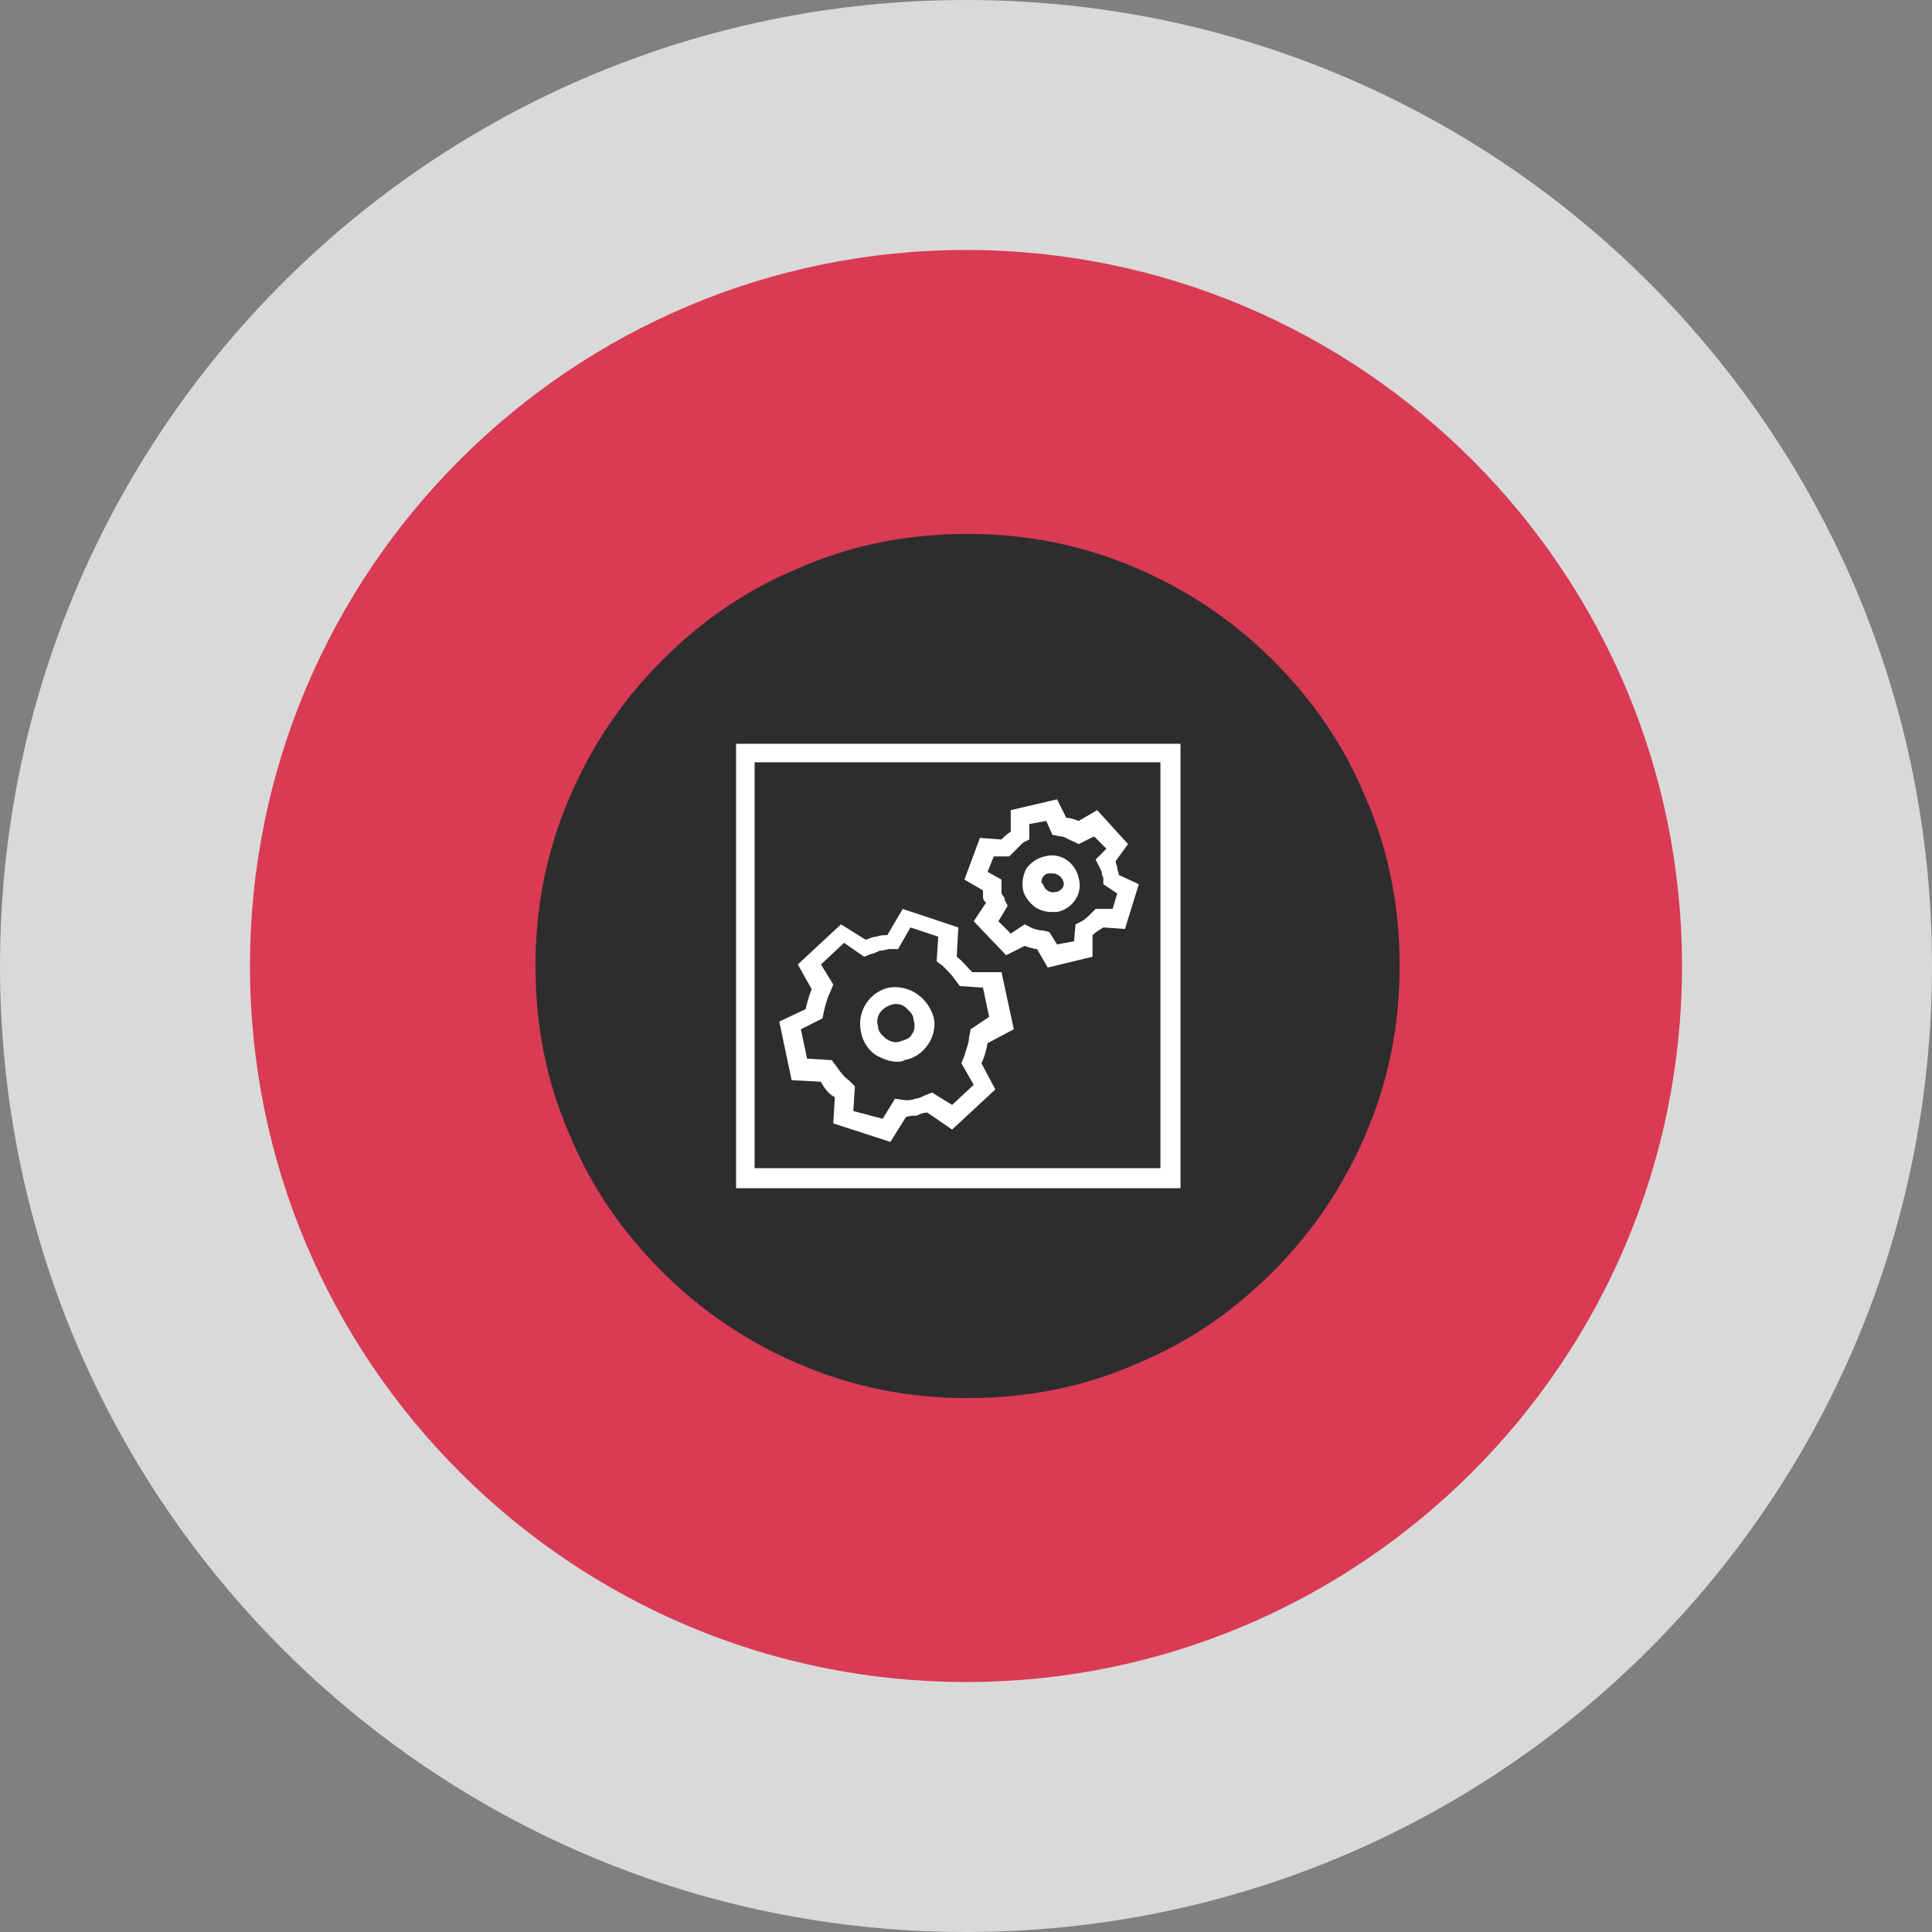 <?xml version="1.0" encoding="utf-8"?>
<!-- Generator: Adobe Illustrator 27.8.0, SVG Export Plug-In . SVG Version: 6.00 Build 0)  -->
<svg version="1.1" id="Layer_1" xmlns="http://www.w3.org/2000/svg" xmlns:xlink="http://www.w3.org/1999/xlink" x="0px" y="0px"
	 viewBox="0 0 125.2 125.2" style="enable-background:new 0 0 125.2 125.2;" xml:space="preserve">
<rect x="0" y="0" width="125.2" height="125.2" fill="#808080" stroke="none"/>
<style type="text/css">
	.st0{clip-path:url(#SVGID_00000062892787095123251450000015766398612674678171_);}
	.st1{opacity:0.7;clip-path:url(#SVGID_00000127037616664271077350000000985806805885094586_);}
	.st2{clip-path:url(#SVGID_00000155826042764490639890000011649567076778513799_);fill:#FFFFFF;}
	.st3{clip-path:url(#SVGID_00000127037616664271077350000000985806805885094586_);fill:#D93A54;}
	.st4{clip-path:url(#SVGID_00000127037616664271077350000000985806805885094586_);fill:#2D2D2D;}
	.st5{clip-path:url(#SVGID_00000127037616664271077350000000985806805885094586_);fill:#FFFFFF;}
</style>
<g>
	<defs>
		<rect id="SVGID_1_" width="125.2" height="125.2"/>
	</defs>
	<clipPath id="SVGID_00000025415711633067874800000002838012161805612211_">
		<use xlink:href="#SVGID_1_"  style="overflow:visible;"/>
	</clipPath>
	<g style="clip-path:url(#SVGID_00000025415711633067874800000002838012161805612211_);">
		<defs>
			<rect id="SVGID_00000103965125043224954830000017189923868537551498_" y="0" width="125.2" height="125.2"/>
		</defs>
		<clipPath id="SVGID_00000165951661276617648060000003202268905467777671_">
			<use xlink:href="#SVGID_00000103965125043224954830000017189923868537551498_"  style="overflow:visible;"/>
		</clipPath>
		<g style="opacity:0.7;clip-path:url(#SVGID_00000165951661276617648060000003202268905467777671_);">
			<g>
				<defs>
					<rect id="SVGID_00000020396007898644920350000005903020757855458474_" x="-9" y="-7" width="143.2" height="133.2"/>
				</defs>
				<clipPath id="SVGID_00000016041662769535158770000007016806368381702290_">
					<use xlink:href="#SVGID_00000020396007898644920350000005903020757855458474_"  style="overflow:visible;"/>
				</clipPath>
				<path style="clip-path:url(#SVGID_00000016041662769535158770000007016806368381702290_);fill:#FFFFFF;" d="M62.6,125.2
					c34.6,0,62.6-28,62.6-62.6S97.2,0,62.6,0S0,28,0,62.6S28,125.2,62.6,125.2"/>
			</g>
		</g>
		<path style="clip-path:url(#SVGID_00000165951661276617648060000003202268905467777671_);fill:#D93A54;" d="M62.6,109
			c25.6,0,46.4-20.8,46.4-46.4c0-25.6-20.8-46.4-46.4-46.4S16.2,37,16.2,62.6C16.2,88.2,37,109,62.6,109"/>
		<path style="clip-path:url(#SVGID_00000165951661276617648060000003202268905467777671_);fill:#2D2D2D;" d="M36.9,51.7
			c1.4-3.3,3.4-6.3,6-8.9c2.6-2.6,5.5-4.6,8.9-6c3.4-1.5,7.1-2.2,10.9-2.2c3.8,0,7.4,0.7,10.9,2.2c3.3,1.4,6.3,3.4,8.9,6
			c2.6,2.6,4.6,5.5,6,8.9c1.5,3.4,2.2,7.1,2.2,10.9s-0.7,7.4-2.2,10.9c-1.4,3.3-3.4,6.3-6,8.9c-2.6,2.6-5.5,4.6-8.9,6
			c-3.4,1.5-7.1,2.2-10.9,2.2c-3.8,0-7.4-0.7-10.9-2.2c-3.3-1.4-6.3-3.4-8.9-6c-2.6-2.6-4.6-5.5-6-8.9c-1.5-3.4-2.2-7.1-2.2-10.9
			S35.4,55.2,36.9,51.7"/>
		<path style="clip-path:url(#SVGID_00000165951661276617648060000003202268905467777671_);fill:#FFFFFF;" d="M57.6,64
			c-1.3,0.3-2.1,1.6-1.8,2.9c0.1,0.6,0.5,1.2,1,1.5c0.4,0.2,0.8,0.4,1.3,0.4c0.2,0,0.4,0,0.5-0.1c1.3-0.2,2.2-1.6,1.9-2.8
			C60.1,64.6,58.9,63.8,57.6,64 M59.1,67c-0.1,0.3-0.5,0.4-0.8,0.5c-0.3,0.1-0.6,0-0.9-0.2c-0.2-0.2-0.5-0.4-0.5-0.8
			c-0.2-0.6,0.2-1.2,0.9-1.4c0.3-0.1,0.7,0,0.9,0.2c0.2,0.2,0.5,0.4,0.5,0.8C59.3,66.4,59.3,66.8,59.1,67 M65.7,66.7l-0.8-3.7
			l-1.9,0c-0.3-0.3-0.6-0.7-1-1l0.1-1.9l-3.6-1.2l-1,1.7c-0.2,0-0.5,0-0.7,0.1c-0.2,0-0.4,0.1-0.7,0.2l-1.6-1l-2.8,2.6l0.9,1.6
			c-0.2,0.5-0.3,0.9-0.4,1.3l-1.7,0.8l0.8,3.8l1.9,0.1c0.2,0.4,0.5,0.8,0.9,1L54,72.8l3.7,1.2l1-1.6c0.2-0.1,0.5-0.1,0.7-0.1
			c0.2-0.1,0.4-0.2,0.7-0.2l1.6,1.1l2.8-2.6l-0.9-1.7c0.2-0.4,0.3-0.8,0.4-1.3L65.7,66.7z M62.9,66.7l-0.1,0.5
			c0,0.4-0.2,0.8-0.3,1.2l-0.2,0.5l0.8,1.4l-1.4,1.3l-1.3-0.8l-0.5,0.2c-0.2,0.1-0.4,0.2-0.6,0.2c-0.2,0.1-0.4,0.1-0.6,0.1L58,71.2
			l-0.8,1.3L55.3,72l0.1-1.6L55,70c-0.3-0.2-0.6-0.6-0.8-0.9l-0.3-0.4l-1.6-0.1l-0.4-1.9l1.4-0.7l0.1-0.5c0.1-0.4,0.2-0.8,0.4-1.2
			l0.2-0.5l-0.8-1.3l1.5-1.4l1.3,0.9l0.5-0.2c0.2,0,0.4-0.2,0.6-0.2c0.2,0,0.4-0.1,0.6-0.1l0.5,0l0.8-1.4l1.8,0.6l-0.1,1.6l0.4,0.3
			c0.3,0.3,0.6,0.6,0.8,0.9l0.3,0.4l1.5,0.1l0.4,1.9L62.9,66.7z M72.5,56.7c0-0.2-0.1-0.3-0.1-0.5c0-0.1-0.1-0.2-0.1-0.4l0.8-1.1
			l-2-2.2l-1.2,0.7c-0.3-0.1-0.5-0.2-0.8-0.2l-0.6-1.2l-3,0.7v1.4c-0.2,0.1-0.4,0.3-0.6,0.5l-1.4-0.1L62.5,57l1.2,0.7
			c0,0.2,0,0.3,0,0.4c0,0.2,0.1,0.3,0.2,0.4l-0.8,1.2l2.1,2.2l1.2-0.6c0.3,0.1,0.6,0.2,0.8,0.2l0.7,1.2l2.9-0.7v-1.4
			c0.2-0.2,0.4-0.3,0.7-0.5l1.4,0.1l0.9-2.9L72.5,56.7z M65.3,58.7l-0.2-0.4c0-0.2-0.1-0.2-0.2-0.4c0-0.1,0-0.2,0-0.4L64.9,57
			L64,56.5l0.4-1l1,0l0.3-0.3c0.2-0.2,0.4-0.4,0.6-0.6l0.4-0.2l0-1l1.1-0.2l0.4,0.9l0.5,0.1c0.3,0,0.5,0.2,0.8,0.3l0.4,0.2l1-0.5
			l0.8,0.8L71,55.7l0.2,0.4c0.1,0.2,0.1,0.2,0.2,0.4c0,0.1,0,0.2,0.1,0.4l0,0.4l0.9,0.6l-0.3,1l-1.1,0l-0.3,0.3
			c-0.2,0.2-0.4,0.4-0.6,0.5l-0.4,0.2l-0.1,1.1l-1.1,0.2L68,60.4l-0.4-0.1c-0.3,0-0.6-0.1-0.8-0.2l-0.4-0.2l-0.9,0.6l-0.8-0.8
			L65.3,58.7z M67.1,58.8c0.3,0.2,0.7,0.3,1,0.3c0.2,0,0.2,0,0.4,0c1-0.2,1.7-1.2,1.4-2.2c-0.2-1-1.2-1.7-2.2-1.4
			c-0.5,0.1-0.9,0.4-1.2,0.8c-0.2,0.4-0.3,0.9-0.2,1.4C66.4,58.1,66.7,58.5,67.1,58.8 M67.6,56.8c0.1-0.1,0.2-0.2,0.4-0.2
			c0.1,0,0.1,0,0.2,0c0.3,0,0.6,0.2,0.7,0.5c0.1,0.2,0,0.4-0.1,0.5c-0.1,0.1-0.2,0.2-0.4,0.2c-0.3,0.1-0.7-0.1-0.8-0.5
			C67.4,57.2,67.5,57,67.6,56.8 M47.7,77h28.8V48.2H47.7V77z M75.2,75.7H48.9V49.4h26.3V75.7z"/>
	</g>
</g>
</svg>
